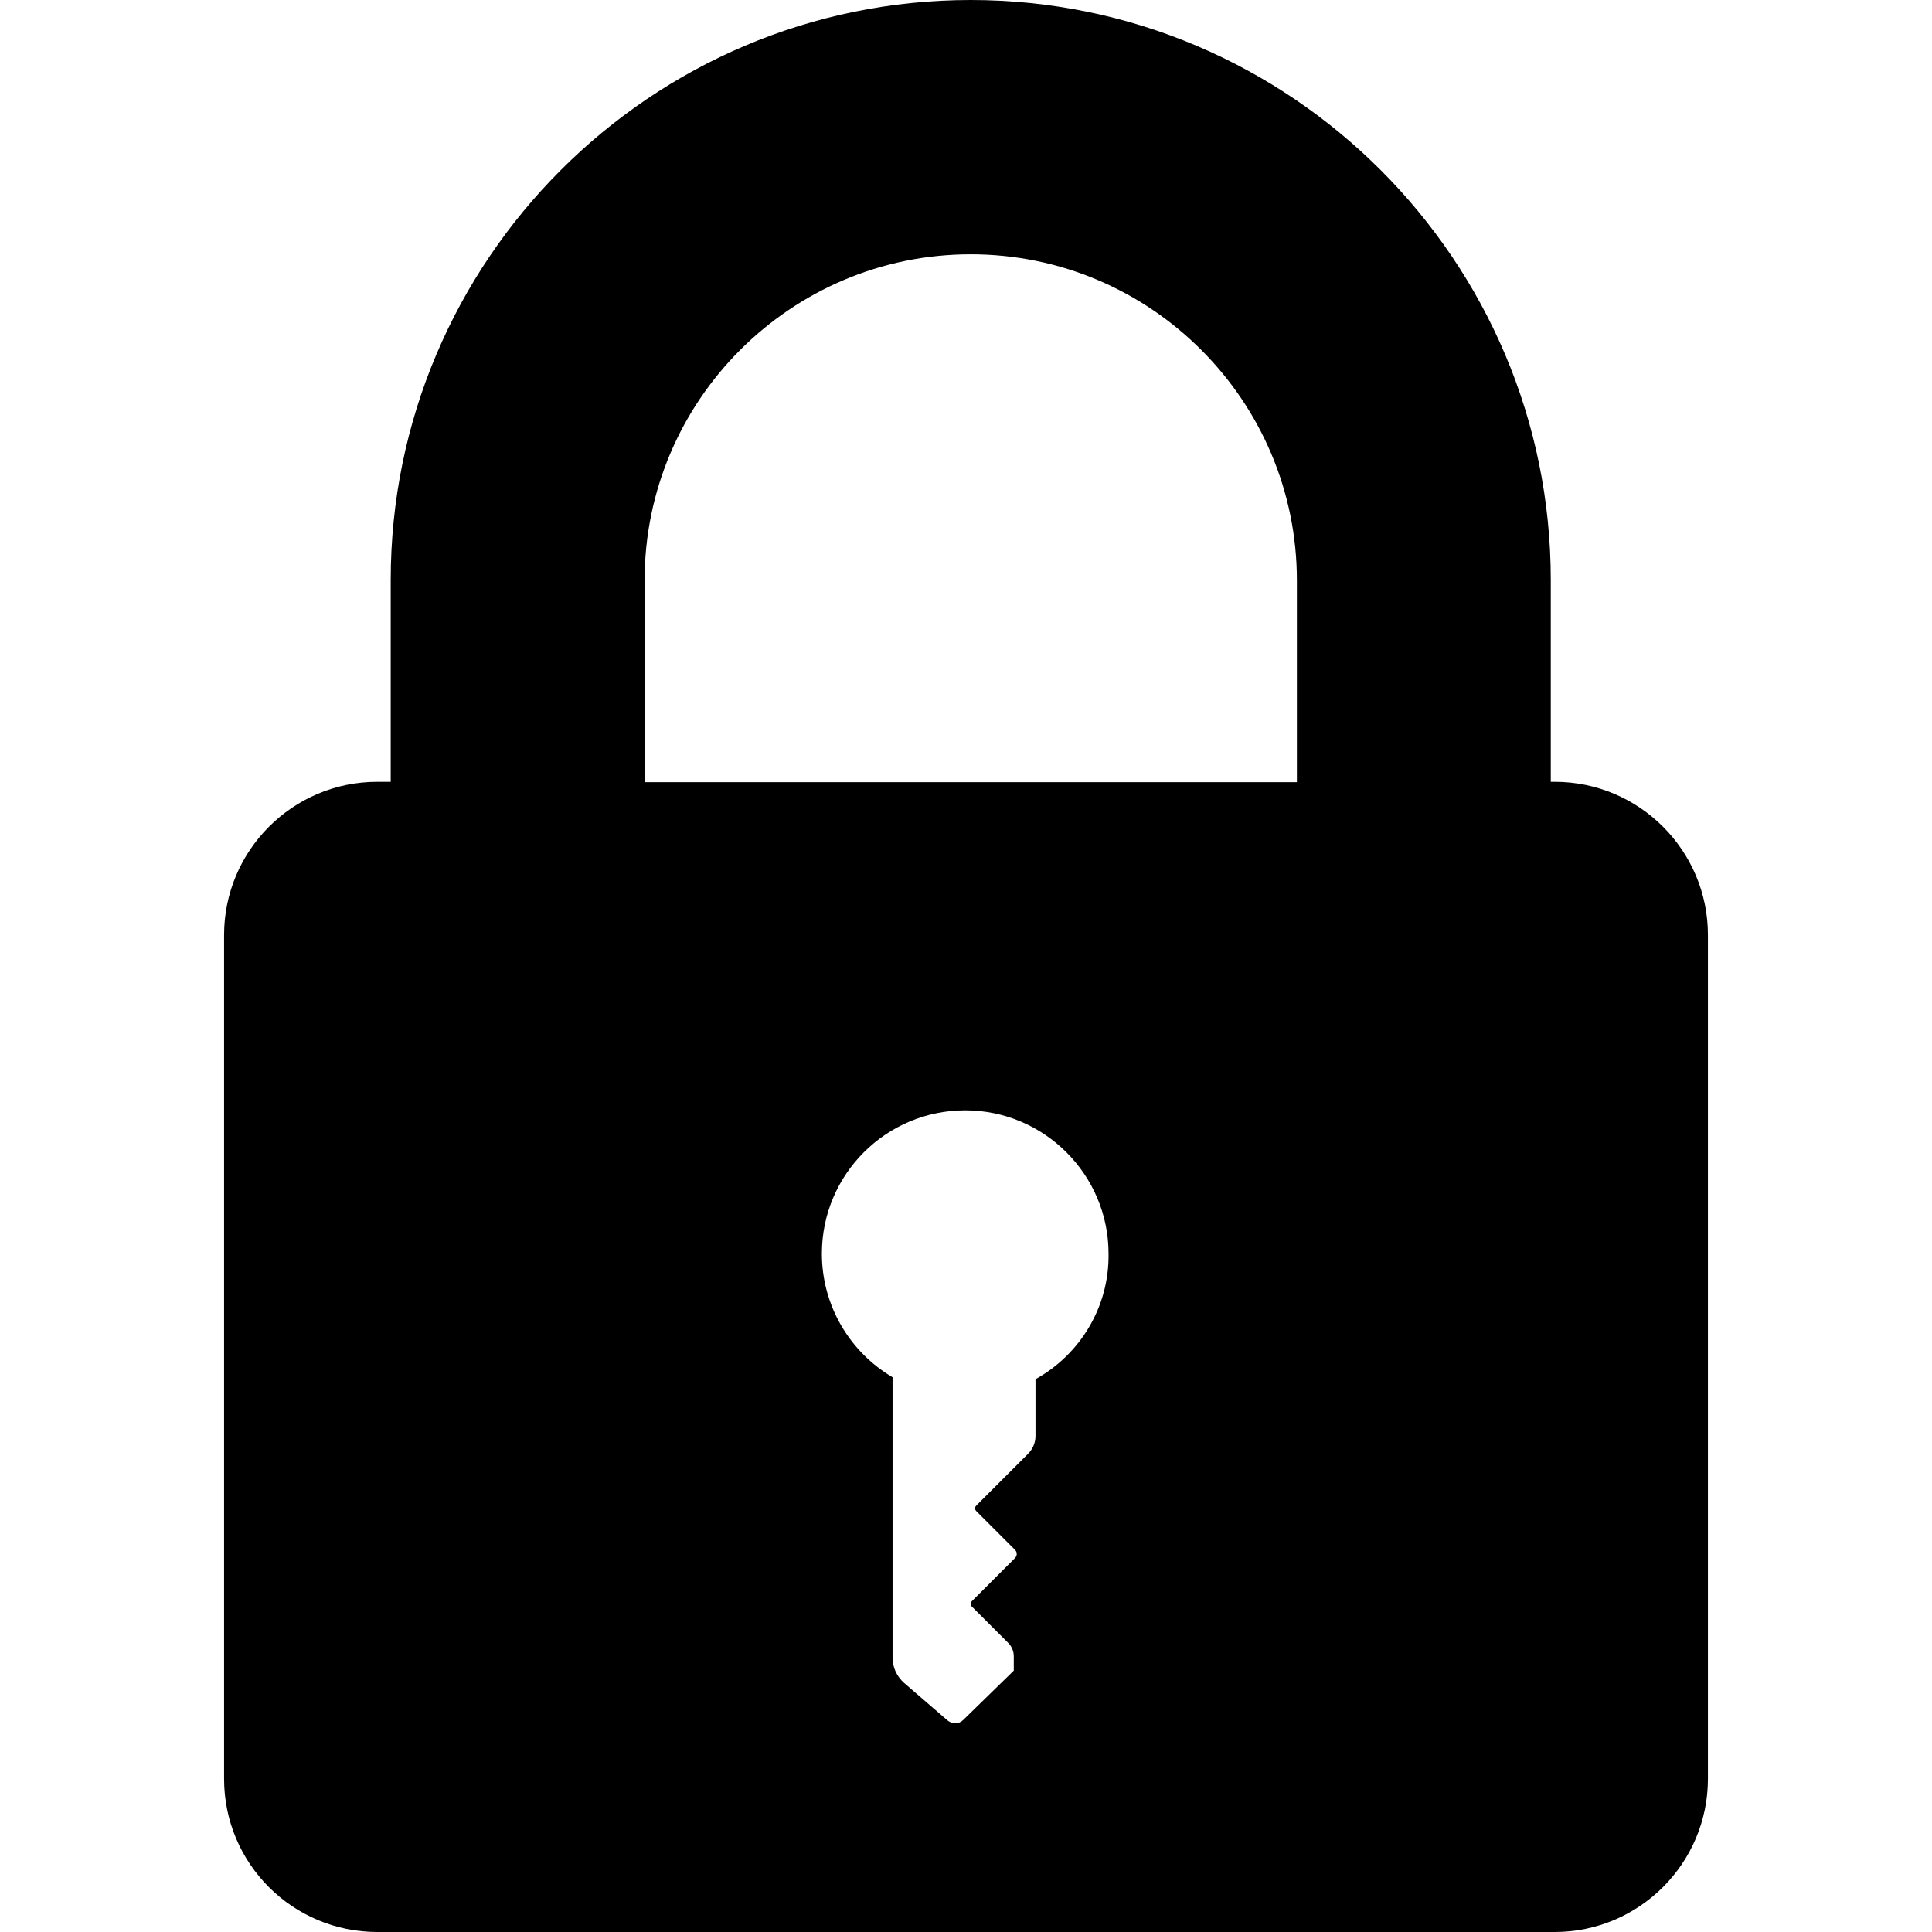 <?xml version="1.0" encoding="iso-8859-1"?>
<!-- Generator: Adobe Illustrator 19.0.0, SVG Export Plug-In . SVG Version: 6.00 Build 0)  -->
<svg version="1.1" id="Capa_1" xmlns="http://www.w3.org/2000/svg" xmlns:xlink="http://www.w3.org/1999/xlink" x="0px" y="0px"
	 viewBox="0 0 489.3 489.3" style="enable-background:new 0 0 489.3 489.3;" xml:space="preserve">
<g>
	<path d="M95.55,489.3h298.2c21.4,0,38.8-17.4,38.8-38.8V236.8c0-21.4-17.4-38.8-38.8-38.8h-1v-51.1c0-81-65.9-146.9-146.9-146.9
		S98.95,65.9,98.95,146.9V198h-3.4c-21.4,0-38.8,17.4-38.8,38.8v213.7C56.75,472,74.15,489.3,95.55,489.3z M262.25,349.3v14.4
		c0,1.7-0.7,3.3-1.9,4.5l-13.1,13.1c-0.4,0.4-0.4,1,0,1.4l9.8,9.8c0.6,0.6,0.6,1.5,0,2.1l-10.9,10.9c-0.4,0.4-0.4,1,0,1.4l9.2,9.2
		c0.9,0.9,1.4,2.1,1.4,3.4v3.6l-12.8,12.5c-1.1,1.1-2.8,1.1-4,0.1l-11-9.5c-1.8-1.6-2.9-3.9-2.9-6.4v-71l0,0
		c-10.7-6.3-17.9-18-17.9-31.3c0-20.1,16.3-36.3,36.3-36.3s36.3,16.3,36.3,36.3C280.95,331.1,273.45,343.1,262.25,349.3z
		 M163.25,147c0-45.6,37.1-82.6,82.6-82.6c45.6,0,82.6,37.1,82.6,82.6v51.1h-165.2V147z"/>
</g>
<g>
</g>
<g>
</g>
<g>
</g>
<g>
</g>
<g>
</g>
<g>
</g>
<g>
</g>
<g>
</g>
<g>
</g>
<g>
</g>
<g>
</g>
<g>
</g>
<g>
</g>
<g>
</g>
<g>
</g>
</svg>
